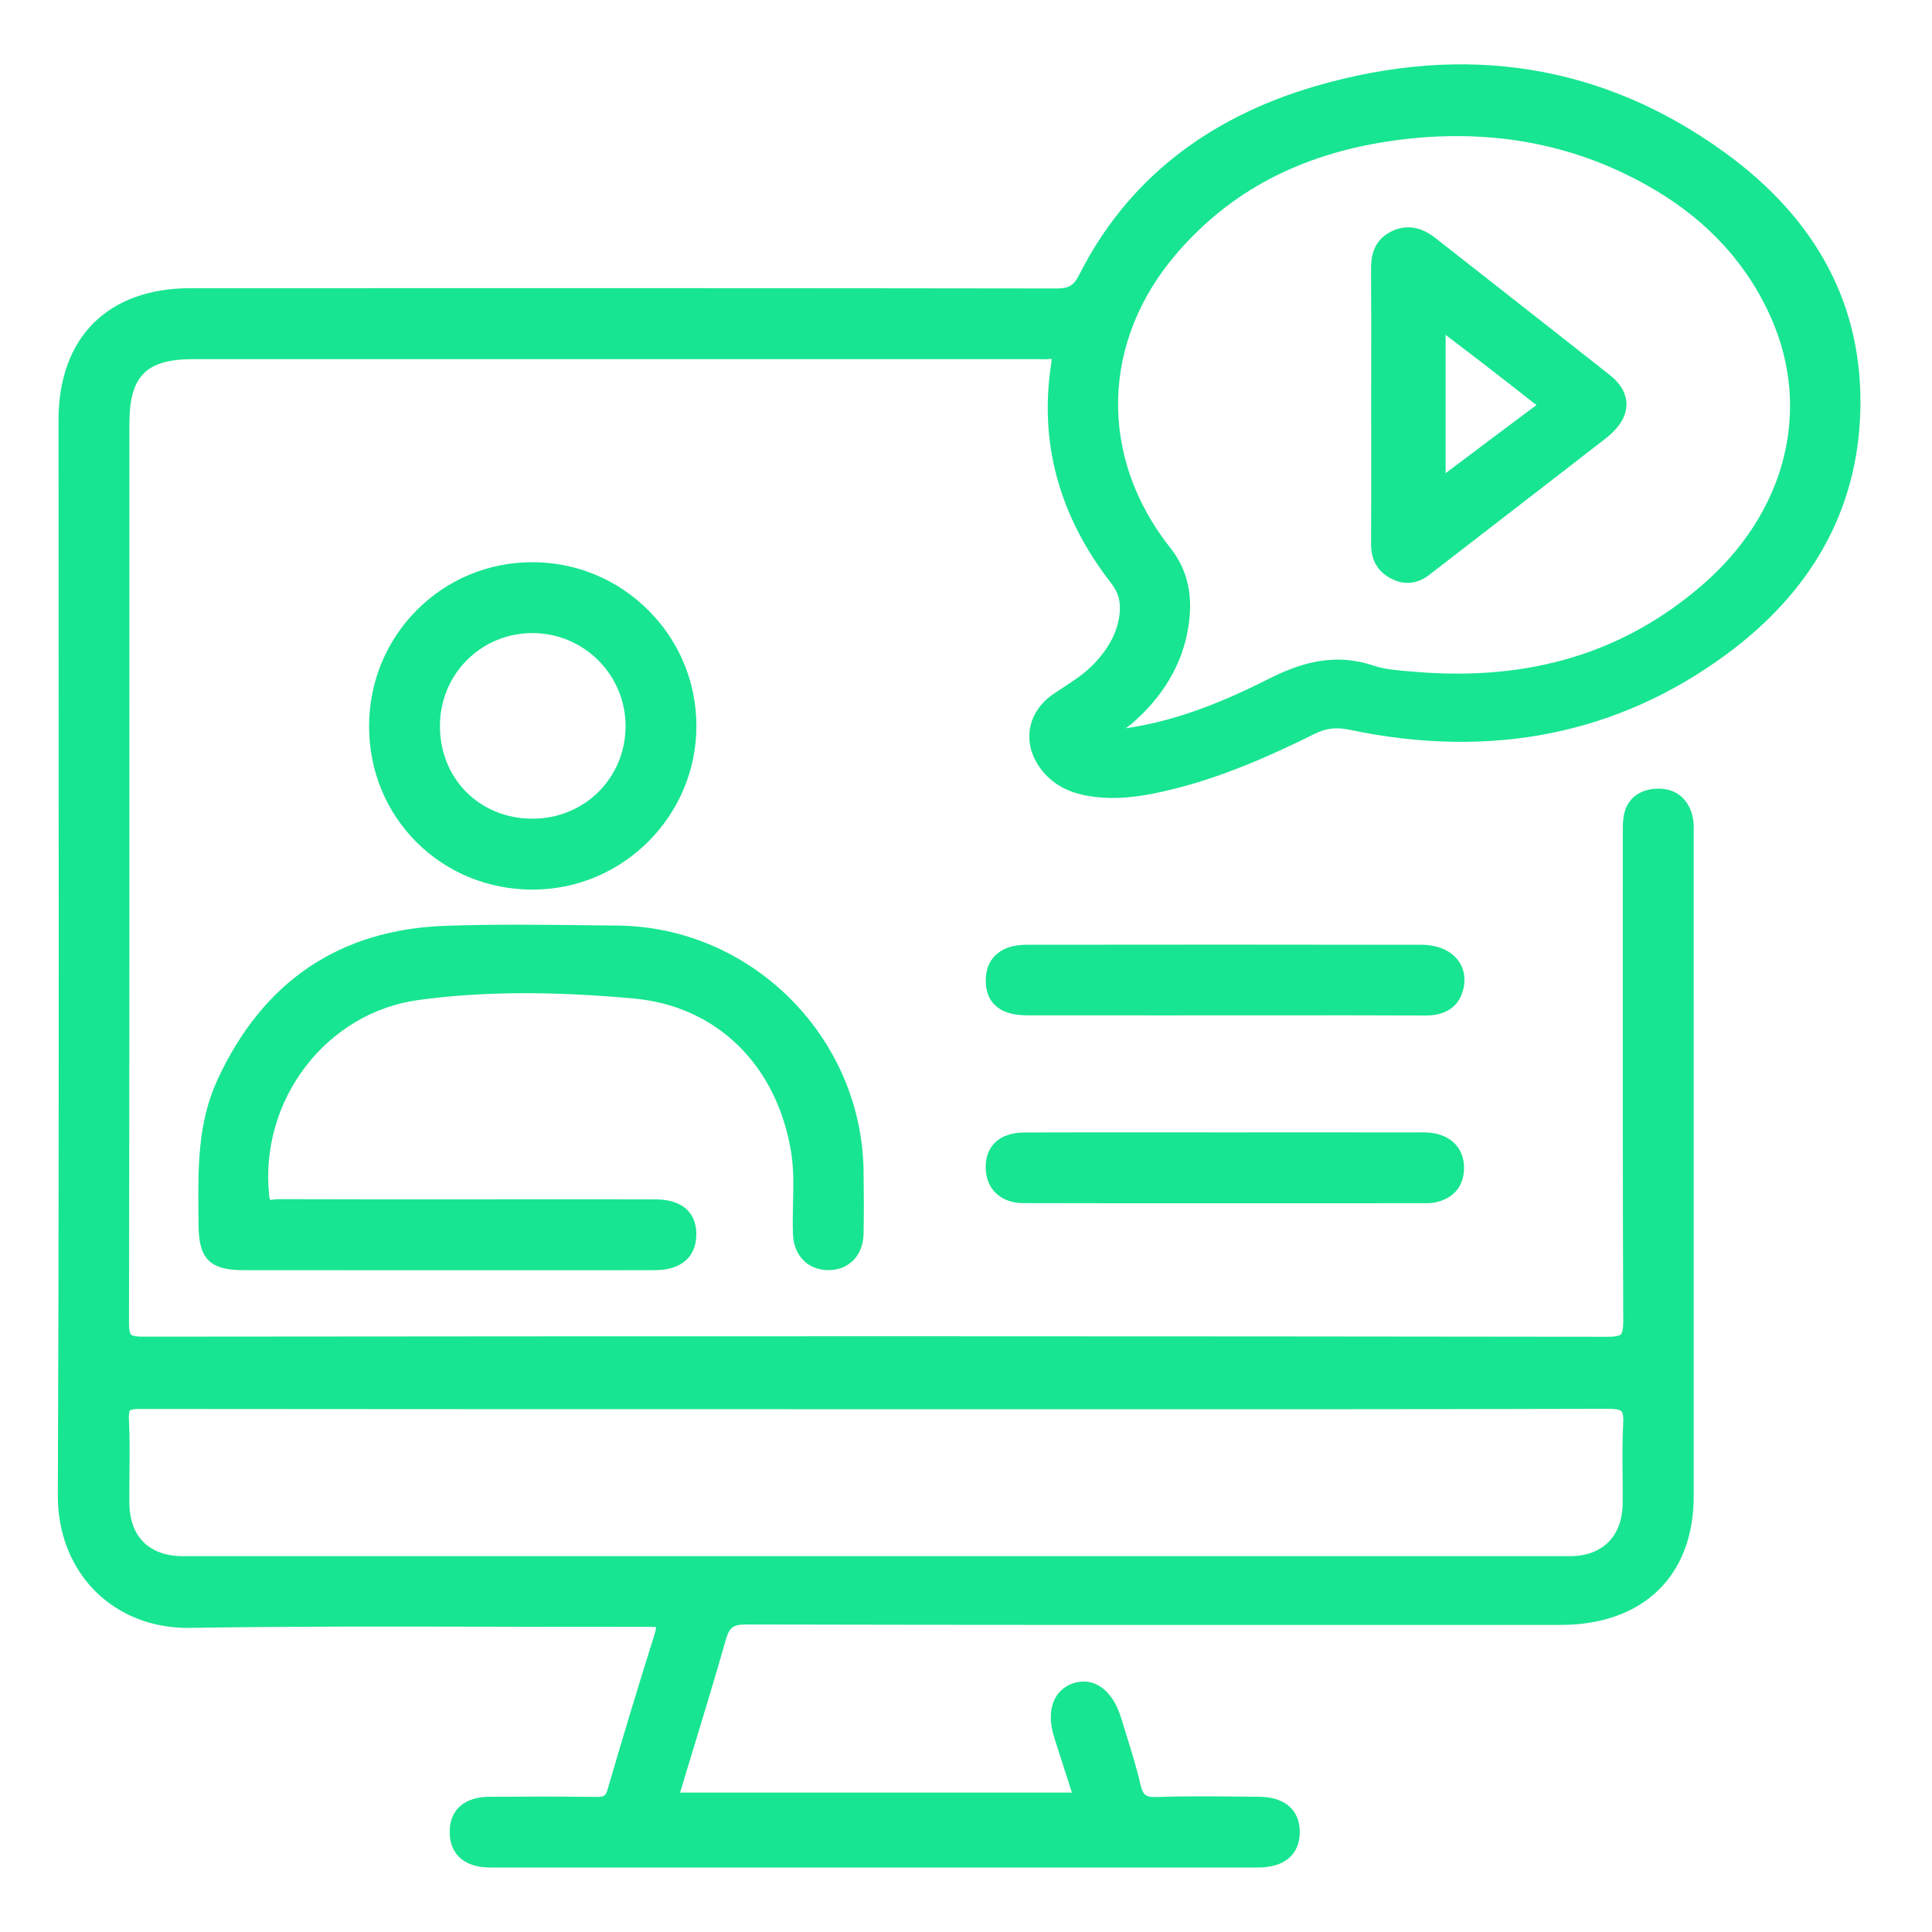 <?xml version="1.0" encoding="iso-8859-1"?>
<!-- Generator: Adobe Illustrator 26.5.0, SVG Export Plug-In . SVG Version: 6.00 Build 0)  -->
<svg version="1.1" id="Capa_1" xmlns="http://www.w3.org/2000/svg" xmlns:xlink="http://www.w3.org/1999/xlink" x="0px" y="0px"
	 viewBox="0 0 48 48" style="enable-background:new 0 0 48 48;" xml:space="preserve">
<g style="display:none;">
	<path style="display:inline;fill:#1AE491;" d="M15.203,45.409c0,0.347,0.003,0.616-0.001,0.885
		c-0.009,0.628-0.277,0.911-0.893,0.912c-1.936,0.005-3.871,0.005-5.807,0c-0.646-0.001-0.942-0.28-0.906-0.936
		c0.025-0.466-0.087-0.612-0.584-0.6c-1.522,0.039-3.046,0.016-4.569,0.013c-0.685-0.001-0.951-0.266-0.952-0.949
		c-0.002-3.427-0.002-6.854,0-10.28c0-0.69,0.262-0.955,0.944-0.956c1.586-0.003,3.173-0.009,4.759,0.006
		c0.309,0.003,0.399-0.081,0.397-0.394c-0.005-0.953,0.193-1.136,1.138-1.136c1.824,0,3.649-0.001,5.473,0.001
		c0.747,0.001,0.993,0.251,0.998,1c0.006,1.063,0.006,1.065,1.047,0.809c0.63-0.155,1.272-0.277,1.887-0.478
		c1.578-0.516,3.121-0.455,4.716,0c3.364,0.959,6.752,1.836,10.134,2.733c0.713,0.189,1.344,0.496,1.793,1.087
		c0.215,0.283,0.369,0.116,0.553,0.01c2.333-1.346,4.662-2.7,7.001-4.037c1.82-1.04,4.022-0.118,4.529,1.881
		c0.342,1.348-0.265,2.688-1.583,3.453c-2.522,1.464-5.048,2.92-7.573,4.378c-1.619,0.935-3.245,1.858-4.858,2.804
		c-0.969,0.568-1.998,0.843-3.123,0.838c-3.522-0.015-7.044-0.025-10.566,0.005c-1.237,0.011-2.391-0.21-3.469-0.818
		C15.556,45.563,15.41,45.506,15.203,45.409z M24.26,44.923c1.841,0,3.681-0.008,5.522,0.004c0.782,0.005,1.503-0.173,2.179-0.563
		c4.199-2.426,8.402-4.847,12.6-7.275c0.836-0.484,1.1-1.397,0.648-2.153c-0.435-0.729-1.362-0.944-2.163-0.484
		c-2.418,1.39-4.831,2.789-7.251,4.177c-0.214,0.123-0.311,0.251-0.318,0.514c-0.059,1.983-1.856,3.348-3.791,2.847
		c-3.004-0.777-5.999-1.592-8.996-2.397c-0.533-0.143-0.772-0.528-0.637-0.984c0.125-0.425,0.525-0.618,1.032-0.487
		c0.72,0.187,1.438,0.382,2.157,0.575c2.233,0.599,4.465,1.203,6.699,1.795c1.14,0.302,2.105-0.456,2.025-1.574
		c-0.047-0.658-0.471-1.146-1.215-1.347c-3.409-0.921-6.821-1.829-10.229-2.752c-0.889-0.241-1.778-0.552-2.707-0.343
		c-1.452,0.327-2.89,0.714-4.336,1.067c-0.201,0.049-0.281,0.127-0.28,0.349c0.009,2.507,0.005,5.014,0.006,7.521
		c0,0.125-0.026,0.266,0.12,0.333c1.069,0.497,2.059,1.196,3.32,1.182C20.516,44.907,22.388,44.923,24.26,44.923z M13.679,39.589
		c0-1.887-0.006-3.775,0.006-5.662c0.002-0.308-0.042-0.445-0.402-0.438c-1.268,0.023-2.538,0.017-3.806,0.003
		c-0.288-0.003-0.376,0.068-0.375,0.368c0.01,3.822,0.011,7.645,0,11.468c-0.001,0.305,0.096,0.367,0.378,0.364
		c1.253-0.014,2.506-0.019,3.759,0.003c0.351,0.006,0.453-0.079,0.449-0.441C13.669,43.364,13.679,41.477,13.679,39.589z
		 M3.016,39.566c0,1.396,0.012,2.791-0.008,4.187c-0.005,0.341,0.097,0.421,0.425,0.416c1.253-0.019,2.506-0.017,3.758-0.001
		c0.301,0.004,0.404-0.067,0.402-0.388c-0.013-2.791-0.013-5.582,0-8.374c0.001-0.318-0.095-0.395-0.4-0.391
		c-1.253,0.016-2.506,0.018-3.758-0.001c-0.325-0.005-0.432,0.07-0.427,0.413C3.028,36.806,3.016,38.186,3.016,39.566z"/>
	<path style="display:inline;fill:#1AE491;" d="M35.491,31.213c-0.857,0-1.714,0.008-2.57-0.005
		c-0.236-0.004-0.358,0.067-0.472,0.283c-0.441,0.829-1.153,1.235-2.089,1.245c-0.476,0.005-0.952,0.007-1.428,0
		c-1.299-0.019-2.305-1.024-2.302-2.293c0.003-1.264,1.015-2.26,2.319-2.275c0.492-0.006,0.984-0.01,1.475,0.002
		c0.898,0.022,1.59,0.423,2.008,1.216c0.139,0.264,0.296,0.309,0.553,0.308c1.618-0.008,3.237-0.002,4.855-0.005
		c0.71-0.001,0.972-0.266,0.976-0.978c0.003-0.555-0.022-1.112,0.009-1.665c0.019-0.35-0.111-0.452-0.43-0.405
		c-0.093,0.014-0.19,0.005-0.285,0.001c-0.509-0.024-0.809-0.297-0.811-0.8c-0.009-2.507-0.009-5.014-0.001-7.52
		c0.002-0.544,0.308-0.806,0.888-0.819c0.644-0.014,0.644-0.014,0.621-0.67c-0.222-6.348-4.942-12.022-11.161-13.419
		c-7.981-1.792-15.665,3.073-17.453,11.06c-0.198,0.883-0.287,1.782-0.321,2.688c-0.01,0.273,0.07,0.379,0.342,0.344
		c0.109-0.014,0.222-0.005,0.333-0.002c0.559,0.019,0.846,0.295,0.847,0.862c0.006,2.475,0.005,4.95,0,7.425
		c-0.001,0.483-0.249,0.836-0.667,0.835c-1.568-0.003-3.147,0.162-4.703-0.076c-2.319-0.356-3.946-2.511-3.756-4.863
		c0.185-2.286,2.126-4.121,4.426-4.179c0.412-0.01,0.826-0.024,1.237,0.003c0.325,0.021,0.424-0.071,0.433-0.412
		c0.099-3.571,1.237-6.782,3.482-9.56c2.826-3.497,6.491-5.539,10.98-5.937C31.055,0.867,38.157,6.1,39.985,14.171
		c0.221,0.976,0.34,1.969,0.342,2.97c0.001,0.298,0.094,0.371,0.381,0.367c0.822-0.009,1.647-0.059,2.456,0.181
		c2.104,0.624,3.535,2.773,3.246,4.896c-0.313,2.295-2.15,3.99-4.398,4.052c-0.46,0.013-0.92,0.015-1.38,0.001
		c-0.231-0.007-0.299,0.075-0.295,0.3c0.012,0.65,0.011,1.301,0.002,1.951c-0.016,1.327-0.997,2.307-2.324,2.321
		C37.172,31.22,36.331,31.212,35.491,31.213z M6.824,22.06c0-0.888-0.015-1.776,0.008-2.663c0.009-0.337-0.107-0.398-0.409-0.353
		c-1.534,0.229-2.659,1.524-2.645,3.063c0.014,1.507,1.166,2.794,2.669,2.996c0.282,0.038,0.392-0.016,0.384-0.333
		C6.81,23.867,6.824,22.963,6.824,22.06z M41.862,22.071c0,0.888,0.012,1.775-0.007,2.663c-0.007,0.31,0.07,0.416,0.395,0.369
		c1.51-0.218,2.648-1.496,2.658-3.007c0.01-1.535-1.128-2.835-2.656-3.055c-0.322-0.046-0.403,0.053-0.397,0.367
		C41.875,20.296,41.862,21.183,41.862,22.071z M8.348,22.049c0,0.65,0,1.3,0,1.95c0,1.138,0,1.127,1.131,1.127
		c0.305,0,0.403-0.075,0.399-0.392c-0.016-1.522-0.007-3.043-0.007-4.565c0-1.169,0-1.159-1.155-1.15
		c-0.286,0.002-0.382,0.068-0.375,0.368C8.361,20.274,8.348,21.162,8.348,22.049z M40.339,22.096c0-0.65,0-1.3,0-1.95
		c0-1.139,0-1.122-1.13-1.13c-0.361-0.003-0.402,0.136-0.399,0.441c0.014,1.506,0.006,3.012,0.006,4.518c0,1.17,0,1.16,1.154,1.151
		c0.284-0.002,0.383-0.065,0.376-0.367C40.325,23.871,40.339,22.983,40.339,22.096z M29.685,31.208c0.268,0,0.538,0.018,0.804-0.004
		c0.415-0.035,0.705-0.358,0.705-0.752c0.001-0.395-0.287-0.732-0.702-0.752c-0.535-0.026-1.073-0.024-1.609-0.002
		c-0.44,0.018-0.74,0.362-0.728,0.775c0.012,0.394,0.304,0.702,0.725,0.733C29.148,31.225,29.417,31.209,29.685,31.208z"/>
	<path style="display:inline;fill:#1AE491;" d="M35.769,15.977c0,0.714,0.005,1.428-0.001,2.142c-0.005,0.623-0.28,0.9-0.901,0.904
		c-0.809,0.006-1.618,0.002-2.428,0.001c-0.143,0-0.285-0.015-0.359,0.156c-0.075,0.175,0.04,0.264,0.141,0.364
		c0.562,0.56,1.128,1.116,1.685,1.681c0.483,0.49,0.483,0.861-0.004,1.351c-0.983,0.991-1.97,1.979-2.962,2.962
		c-0.482,0.478-0.87,0.474-1.354-0.005c-0.541-0.536-1.074-1.08-1.615-1.616c-0.116-0.114-0.206-0.301-0.432-0.197
		c-0.218,0.101-0.146,0.294-0.148,0.457c-0.006,0.762,0.001,1.523-0.004,2.285c-0.004,0.659-0.271,0.937-0.914,0.939
		c-1.428,0.005-2.856,0.005-4.284,0c-0.618-0.003-0.889-0.283-0.894-0.911c-0.006-0.777,0.001-1.555-0.004-2.332
		c-0.001-0.163,0.067-0.36-0.162-0.446c-0.226-0.085-0.312,0.106-0.428,0.22c-0.531,0.523-1.052,1.057-1.582,1.582
		c-0.517,0.514-0.878,0.52-1.384,0.017c-0.991-0.984-1.979-1.97-2.962-2.962c-0.48-0.484-0.473-0.858,0.013-1.349
		c0.502-0.508,1.018-1.002,1.512-1.517c0.139-0.144,0.423-0.242,0.296-0.529c-0.114-0.256-0.362-0.14-0.55-0.144
		c-0.73-0.012-1.46-0.002-2.19-0.006c-0.66-0.004-0.936-0.269-0.938-0.915c-0.005-1.428-0.005-2.856,0-4.284
		c0.003-0.619,0.281-0.888,0.911-0.893c0.777-0.005,1.555,0.001,2.332-0.003c0.164-0.001,0.359,0.063,0.446-0.165
		c0.087-0.226-0.106-0.312-0.219-0.427c-0.523-0.532-1.056-1.053-1.582-1.582c-0.517-0.52-0.525-0.873-0.02-1.38
		c0.984-0.99,1.972-1.978,2.962-2.962c0.489-0.486,0.853-0.484,1.348,0.004c0.553,0.546,1.097,1.102,1.648,1.651
		c0.108,0.108,0.199,0.26,0.398,0.172c0.196-0.086,0.151-0.257,0.151-0.409c0.002-0.793-0.004-1.587,0.003-2.38
		c0.005-0.621,0.28-0.895,0.906-0.898c1.428-0.005,2.856-0.005,4.284,0c0.622,0.002,0.896,0.28,0.901,0.904
		c0.006,0.793,0.001,1.587,0.002,2.38c0,0.153-0.039,0.319,0.16,0.402c0.204,0.085,0.29-0.072,0.396-0.177
		c0.552-0.548,1.096-1.103,1.648-1.65c0.49-0.484,0.854-0.485,1.347,0.005c0.991,0.984,1.978,1.972,2.961,2.962
		c0.487,0.491,0.488,0.858,0.003,1.348c-0.557,0.565-1.123,1.121-1.685,1.681c-0.101,0.1-0.218,0.189-0.143,0.364
		c0.073,0.171,0.214,0.159,0.358,0.158c0.809-0.001,1.618-0.005,2.428,0.001c0.623,0.005,0.897,0.279,0.902,0.902
		C35.774,14.549,35.769,15.263,35.769,15.977z M24.327,25.88c0.365,0,0.731-0.022,1.094,0.006c0.341,0.027,0.474-0.058,0.456-0.433
		c-0.034-0.696-0.004-1.395-0.012-2.093c-0.005-0.438,0.192-0.715,0.599-0.866c0.311-0.116,0.624-0.234,0.918-0.386
		c0.447-0.231,0.811-0.154,1.154,0.204c0.494,0.515,1.011,1.008,1.506,1.522c0.168,0.174,0.281,0.192,0.458,0.007
		c0.55-0.571,1.107-1.137,1.684-1.681c0.233-0.22,0.167-0.342-0.027-0.527c-0.516-0.493-1.01-1.009-1.52-1.508
		c-0.328-0.321-0.379-0.668-0.178-1.077c0.146-0.297,0.272-0.606,0.386-0.918c0.154-0.424,0.432-0.639,0.893-0.632
		c0.729,0.011,1.459-0.007,2.189,0.008c0.248,0.005,0.328-0.069,0.324-0.321c-0.015-0.793-0.021-1.587,0.003-2.379
		c0.009-0.316-0.114-0.363-0.386-0.357c-0.713,0.016-1.428,0-2.141,0.007c-0.437,0.005-0.715-0.191-0.867-0.599
		c-0.122-0.326-0.253-0.649-0.405-0.961c-0.201-0.413-0.136-0.757,0.191-1.075c0.523-0.509,1.029-1.034,1.554-1.541
		c0.174-0.168,0.192-0.28,0.008-0.458c-0.571-0.55-1.136-1.107-1.68-1.684C30.308,7.906,30.185,7.971,30,8.165
		c-0.493,0.516-1.008,1.01-1.508,1.52c-0.32,0.327-0.668,0.38-1.078,0.178c-0.297-0.146-0.606-0.272-0.918-0.386
		c-0.423-0.155-0.639-0.431-0.632-0.893c0.011-0.729-0.007-1.459,0.008-2.189c0.005-0.249-0.07-0.328-0.321-0.323
		c-0.793,0.015-1.587,0.021-2.379-0.003c-0.316-0.01-0.363,0.114-0.357,0.386c0.016,0.713-0.001,1.428,0.007,2.141
		c0.005,0.438-0.194,0.715-0.6,0.867c-0.311,0.116-0.624,0.234-0.918,0.385c-0.447,0.231-0.811,0.154-1.154-0.204
		c-0.494-0.515-1.011-1.008-1.505-1.523c-0.169-0.176-0.281-0.187-0.457-0.005c-0.551,0.571-1.108,1.136-1.685,1.679
		c-0.233,0.22-0.167,0.342,0.027,0.527c0.516,0.493,1.011,1.008,1.521,1.507c0.327,0.32,0.378,0.669,0.176,1.078
		c-0.146,0.297-0.272,0.606-0.386,0.918c-0.155,0.423-0.433,0.638-0.894,0.632c-0.73-0.011-1.459,0.007-2.189-0.008
		c-0.251-0.005-0.326,0.073-0.322,0.323c0.014,0.793,0.021,1.587-0.003,2.379c-0.01,0.318,0.118,0.361,0.387,0.355
		c0.713-0.015,1.428,0.001,2.141-0.007c0.439-0.005,0.714,0.195,0.866,0.601c0.116,0.311,0.234,0.624,0.385,0.918
		c0.231,0.448,0.152,0.812-0.205,1.154c-0.515,0.494-1.008,1.011-1.523,1.505c-0.176,0.169-0.188,0.282-0.005,0.458
		c0.571,0.55,1.138,1.106,1.681,1.683c0.22,0.234,0.341,0.167,0.526-0.027c0.493-0.516,1.008-1.011,1.507-1.521
		c0.321-0.328,0.669-0.378,1.078-0.176c0.283,0.14,0.575,0.268,0.873,0.369c0.468,0.158,0.69,0.456,0.678,0.959
		c-0.018,0.713,0.005,1.428-0.01,2.141c-0.005,0.25,0.071,0.334,0.322,0.322C23.533,25.867,23.93,25.88,24.327,25.88z"/>
	<path style="display:inline;fill:#1AE491;" d="M10.632,43.77c0-0.772,0.24-1.128,0.76-1.129c0.518-0.001,0.764,0.361,0.764,1.126
		c0,0.794-0.255,1.169-0.785,1.153C10.859,44.904,10.632,44.552,10.632,43.77z"/>
	<path style="display:inline;fill:#1AE491;" d="M24.353,11.409c2.513,0.005,4.565,2.065,4.559,4.579
		c-0.005,2.512-2.067,4.565-4.58,4.561c-2.51-0.004-4.563-2.067-4.559-4.58C19.778,13.456,21.84,11.404,24.353,11.409z
		 M27.389,15.993c0.007-1.682-1.363-3.059-3.043-3.061c-1.66-0.001-3.032,1.351-3.049,3.006c-0.017,1.683,1.343,3.074,3.018,3.086
		C25.996,19.037,27.383,17.67,27.389,15.993z"/>
</g>
<g style="display:none;">
	<path style="display:inline;fill:#18E591;" d="M44.016,27.934c-1.424-1.247-3.482-1.427-5.133-0.446
		c-1.073,0.639-1.597,1.654-2.003,2.555c-0.773,1.714-1.89,3.232-3.317,4.513c-4.58,4.115-10.799,4.884-16.231,2.013
		c-0.098-0.052-0.195-0.106-0.291-0.161c1.082-0.259,1.77-0.982,1.896-2c0.135-1.104-0.409-2.018-1.495-2.509
		c-3.548-1.603-7.098-3.203-10.658-4.784c-0.449-0.198-0.98-0.272-1.443-0.209c-1.195,0.17-1.973,1.128-1.98,2.438
		c-0.022,3.885-0.038,7.77-0.052,11.648c-0.002,0.136,0.013,0.273,0.038,0.485c0.107,0.968,0.699,1.686,1.625,1.969
		c0.948,0.292,1.846,0.027,2.462-0.726c0.233-0.285,0.439-0.591,0.646-0.899l0.518-0.77c3.312,2.976,7.174,4.859,11.485,5.6
		c0.572,0.098,1.148,0.171,1.725,0.243l0.786,0.101l0.107,0.007l2.57-0.013l0.241-0.049c1.89-0.113,3.673-0.441,5.297-0.976
		c6.648-2.184,11.469-6.543,14.329-12.953C45.925,31.25,45.473,29.211,44.016,27.934z M43.665,32.353
		c-2.668,5.978-7.163,10.042-13.36,12.078c-1.493,0.491-3.137,0.794-4.892,0.899c-0.118,0.007-0.235,0.03-0.287,0.059h-2.373
		l-0.745-0.095c-0.553-0.069-1.104-0.138-1.652-0.232c-4.114-0.706-7.791-2.536-10.929-5.439l-1.121-1.032l-1.565,2.333
		c-0.176,0.265-0.353,0.53-0.553,0.774c-0.2,0.243-0.422,0.304-0.742,0.206c-0.315-0.097-0.458-0.272-0.506-0.697
		c-0.008-0.065-0.019-0.131-0.017-0.203c0.014-3.884,0.03-7.767,0.052-11.651c0.003-0.508,0.203-0.794,0.594-0.85
		c0.164-0.022,0.392,0.01,0.561,0.086c3.556,1.579,7.103,3.177,10.648,4.779c0.556,0.251,0.591,0.583,0.559,0.843
		c-0.019,0.152-0.063,0.509-0.743,0.644c-0.206,0.041-0.414,0.072-0.622,0.105l-1.084,0.171l-0.517,0.194l-0.383,1.061l1.162,0.739
		c0.468,0.306,0.936,0.611,1.428,0.871c5.953,3.153,13.045,2.271,18.061-2.238c1.595-1.432,2.843-3.13,3.711-5.049
		c0.4-0.887,0.75-1.471,1.358-1.832c1.058-0.632,2.334-0.525,3.244,0.272C43.889,29.967,44.169,31.226,43.665,32.353z"/>
	<path style="display:inline;fill:#18E591;" d="M6.832,21.185c0.586,0,1.181-0.12,1.756-0.367c1.353-0.58,2.016-1.706,2.487-2.732
		c1.665-3.624,4.64-6.313,8.38-7.572c3.737-1.259,7.725-0.915,11.233,0.96c0.091,0.05,0.183,0.101,0.274,0.153
		c-1.068,0.253-1.756,0.963-1.895,1.969c-0.153,1.102,0.413,2.056,1.512,2.551c3.536,1.595,7.073,3.189,10.618,4.764
		c0.452,0.2,0.975,0.282,1.432,0.223c1.194-0.154,2.002-1.128,2.008-2.425c0.02-3.341,0.033-6.683,0.047-10.025l0.006-1.674
		c0-0.181-0.024-0.364-0.049-0.544c-0.153-1.073-1.017-1.884-2.101-1.973c-0.632-0.051-1.547,0.106-2.255,1.165l-0.882,1.321
		c-0.178-0.159-0.354-0.313-0.535-0.461C32.13,1.047,24.621-0.364,16.551,2.318C10.303,4.397,5.7,8.668,2.866,15.012
		c-0.743,1.666-0.398,3.574,0.88,4.861C4.602,20.733,5.7,21.185,6.832,21.185z M4.34,15.669c2.64-5.914,6.92-9.891,12.721-11.821
		c2.462-0.819,4.868-1.228,7.212-1.228c4.808,0,9.355,1.721,13.578,5.15c0.255,0.206,0.498,0.428,0.748,0.657l1.113,0.992
		l1.914-2.864c0.272-0.408,0.517-0.476,0.783-0.454c0.339,0.028,0.589,0.261,0.636,0.594c0.016,0.104,0.033,0.209,0.033,0.312
		l-0.006,1.67c-0.014,3.34-0.027,6.682-0.047,10.023c-0.002,0.345-0.107,0.77-0.6,0.833c-0.167,0.024-0.394-0.019-0.573-0.097
		c-3.54-1.573-7.075-3.166-10.609-4.759c-0.581-0.263-0.614-0.598-0.578-0.861c0.024-0.166,0.071-0.511,0.751-0.639
		c0.386-0.072,0.772-0.132,1.156-0.192l0.553-0.087l0.542-0.198l0.307-1.074l-1.115-0.711c-0.463-0.302-0.926-0.604-1.411-0.863
		c-3.901-2.088-8.344-2.465-12.507-1.066c-4.166,1.402-7.479,4.396-9.33,8.428c-0.416,0.906-0.858,1.58-1.658,1.923
		c-1.066,0.457-2.241,0.227-3.062-0.6C4.085,17.926,3.87,16.722,4.34,15.669z"/>
</g>
<g>
	<path style="fill:#18E591;" d="M42.835,3.777C39.83,1.605,36.42,1.054,32.691,2.138c-2.733,0.796-4.711,2.375-5.881,4.693
		c-0.133,0.264-0.255,0.336-0.562,0.336c-6.795-0.01-13.591-0.009-20.383-0.007H4.732c-2.053,0-3.278,1.224-3.278,3.276
		c0,2.5,0.001,5,0.003,7.501c0.003,6.3,0.007,12.813-0.02,19.22c-0.004,0.936,0.332,1.786,0.947,2.393
		c0.587,0.579,1.394,0.895,2.281,0.895c0.022,0,0.042-0.001,0.063-0.001c2.446-0.04,4.936-0.034,7.338-0.029
		c1.349,0.003,2.695,0.007,4.039,0.002c0.001,0,0.004,0,0.007,0c0.133,0,0.186,0.013,0.186,0.007
		c0.001,0.015,0.001,0.064-0.038,0.188c-0.415,1.322-0.806,2.611-1.16,3.832c-0.051,0.173-0.078,0.202-0.306,0.2
		c-0.876-0.013-1.754-0.009-2.63-0.004c-0.623,0.004-0.985,0.317-0.992,0.859c-0.003,0.263,0.075,0.476,0.228,0.632
		c0.176,0.176,0.439,0.266,0.783,0.267c2.87,0.001,5.739,0.001,8.61,0.001c3.486,0,6.975-0.001,10.463-0.001
		c0.654,0,1.031-0.318,1.037-0.874c0.001-0.252-0.075-0.458-0.225-0.611c-0.177-0.18-0.446-0.271-0.797-0.274l-0.546-0.004
		c-0.651-0.007-1.328-0.012-1.995,0.011c-0.253,0.008-0.335-0.045-0.395-0.309c-0.095-0.416-0.224-0.828-0.348-1.226l-0.129-0.418
		c-0.206-0.684-0.647-1.02-1.144-0.888c-0.222,0.061-0.394,0.194-0.497,0.384c-0.139,0.258-0.146,0.603-0.019,0.998l0.433,1.349
		h-9.735l0.26-0.857c0.307-1.007,0.598-1.957,0.875-2.936c0.089-0.311,0.183-0.383,0.505-0.383c0.001,0,0.003,0,0.004,0
		c5.621,0.013,11.246,0.011,16.869,0.011l3.213-0.001c0.167,0,0.319,0,0.478-0.01c1.864-0.128,2.979-1.32,2.98-3.189V20.691
		c0.003-0.162,0.004-0.346-0.064-0.53c-0.149-0.404-0.473-0.599-0.916-0.563c-0.446,0.042-0.727,0.317-0.77,0.753
		c-0.013,0.13-0.013,0.262-0.012,0.393l-0.001,2.808c0,3.085-0.001,6.171,0.012,9.257c0,0.121-0.006,0.288-0.059,0.342
		c-0.041,0.041-0.149,0.061-0.323,0.061c0,0-0.001,0-0.003,0c-11.11-0.015-23.015-0.017-36.396-0.003c-0.001,0-0.003,0-0.004,0
		c-0.157,0-0.253-0.017-0.288-0.051c-0.034-0.034-0.051-0.132-0.051-0.289c0.012-6.302,0.01-12.605,0.01-18.907v-3.437
		c0-1.183,0.415-1.602,1.587-1.602h20.963l0.082,0.001c0.072,0.002,0.142,0.004,0.215-0.004c0.032-0.004,0.054-0.004,0.064-0.006
		c0.001,0.02,0,0.056-0.009,0.12c-0.304,1.957,0.195,3.788,1.481,5.444c0.193,0.249,0.255,0.479,0.215,0.796
		c-0.056,0.435-0.257,0.822-0.635,1.219c-0.221,0.233-0.487,0.407-0.77,0.592l-0.23,0.152c-0.335,0.227-0.547,0.549-0.594,0.904
		c-0.05,0.36,0.072,0.731,0.341,1.046c0.269,0.314,0.632,0.505,1.107,0.587c0.489,0.085,1.004,0.064,1.622-0.058
		c1.486-0.295,2.857-0.914,4.003-1.481c0.288-0.144,0.547-0.174,0.879-0.103c3.518,0.74,6.674,0.107,9.369-1.884
		c2.127-1.571,3.242-3.597,3.314-6.021C46.296,7.624,45.158,5.454,42.835,3.777z M27.987,18.08c0.042-0.031,0.085-0.06,0.124-0.094
		c0.777-0.669,1.249-1.461,1.404-2.352c0.142-0.808,0-1.469-0.436-2.018c-1.798-2.271-1.728-5.155,0.18-7.348
		c1.32-1.519,3.028-2.419,5.22-2.754c0.584-0.089,1.156-0.133,1.716-0.133c1.782,0,3.438,0.451,4.94,1.348
		c1.327,0.792,2.292,1.86,2.87,3.173c1.012,2.301,0.357,4.84-1.709,6.629c-1.95,1.689-4.289,2.398-7.139,2.16l-0.108-0.009
		c-0.319-0.026-0.648-0.051-0.935-0.148c-1.023-0.343-1.892-0.021-2.607,0.339c-1.29,0.651-2.325,1.018-3.355,1.192
		c-0.066,0.011-0.127,0.021-0.187,0.028C27.972,18.09,27.98,18.084,27.987,18.08z M40.315,37.356
		c-0.012,0.819-0.505,1.307-1.318,1.307c-11.484,0.001-22.964,0.001-34.448,0c-0.843,0-1.33-0.485-1.336-1.33
		c-0.001-0.236,0.001-0.472,0.003-0.708c0.006-0.449,0.01-0.914-0.013-1.372c-0.009-0.159,0.019-0.201,0.028-0.21
		c0.023-0.026,0.108-0.038,0.252-0.038c0.001,0,0.004,0,0.006,0c5.019,0.007,10.036,0.004,15.057,0.006l6.864,0.001
		c4.853,0.002,9.704,0.002,14.554-0.011c0.001,0,0.003,0,0.004,0c0.171,0,0.278,0.021,0.316,0.062
		c0.038,0.04,0.053,0.143,0.044,0.304c-0.023,0.418-0.019,0.841-0.015,1.25C40.315,36.864,40.318,37.11,40.315,37.356z"/>
	<path style="fill:#18E591;" d="M19.702,30.677c0.025,0.527,0.377,0.879,0.878,0.879c0.001,0,0.004,0,0.007,0
		c0.506-0.004,0.854-0.362,0.868-0.892c0.012-0.524,0.007-1.049,0-1.573c-0.045-3.325-2.781-6.059-6.101-6.095l-0.616-0.007
		c-1.203-0.014-2.449-0.031-3.673,0.013c-2.63,0.092-4.537,1.381-5.665,3.831c-0.49,1.064-0.48,2.192-0.47,3.281l0.003,0.327
		c0.004,0.834,0.285,1.116,1.112,1.116c1.204,0.001,2.411,0.001,3.619,0.001l2.922,0.001c0.492,0,0.985,0,1.476,0
		c0.736,0,1.472,0,2.208-0.002c0.65-0.001,1.024-0.323,1.03-0.879c0.003-0.254-0.07-0.459-0.219-0.611
		c-0.174-0.177-0.443-0.268-0.8-0.269c-0.9-0.004-1.798-0.001-2.698-0.002l-2.273,0.001c-1.461,0-2.919,0.001-4.379-0.004
		c-0.037,0-0.076,0.004-0.114,0.007c-0.034,0.004-0.082,0.017-0.105,0.007c0,0-0.015-0.02-0.023-0.091
		c-0.256-2.376,1.41-4.561,3.714-4.872c1.565-0.211,3.259-0.224,5.335-0.037c2.064,0.185,3.565,1.649,3.918,3.822
		c0.066,0.41,0.057,0.819,0.047,1.254C19.697,30.147,19.691,30.412,19.702,30.677z"/>
	<path style="fill:#18E591;" d="M13.261,22.102c2.23-0.015,4.042-1.84,4.041-4.068c-0.001-1.086-0.426-2.107-1.197-2.875
		c-0.771-0.768-1.792-1.191-2.879-1.191c-0.004,0-0.007,0-0.01,0c-1.086,0.003-2.102,0.426-2.864,1.193
		c-0.767,0.772-1.186,1.803-1.182,2.903c0.004,1.096,0.427,2.117,1.192,2.873c0.761,0.752,1.779,1.165,2.87,1.165
		C13.242,22.102,13.251,22.102,13.261,22.102z M10.93,18.046c0-0.633,0.241-1.221,0.682-1.657c0.432-0.426,1.004-0.66,1.617-0.66
		c0.01,0,0.019,0,0.028,0c1.273,0.015,2.297,1.06,2.285,2.33c-0.012,1.28-1.027,2.281-2.311,2.281c-0.003,0-0.006,0-0.009,0
		C11.918,20.337,10.933,19.35,10.93,18.046z"/>
	<path style="fill:#18E591;" d="M28.937,25.227l2.821-0.001c1.207-0.001,2.412-0.002,3.615,0.004c0.01,0,0.019,0,0.031,0
		c0.228,0,0.803-0.026,0.955-0.667c0.063-0.266,0.012-0.521-0.145-0.718c-0.189-0.239-0.509-0.372-0.9-0.372
		c-3.268-0.006-6.538-0.005-9.806-0.001c-0.344,0-0.607,0.091-0.784,0.268c-0.155,0.155-0.234,0.365-0.233,0.623
		c0.001,0.393,0.181,0.861,1.031,0.863C26.659,25.228,27.798,25.227,28.937,25.227z"/>
	<path style="fill:#18E591;" d="M25.427,29.891c1.54,0.004,3.082,0.004,4.624,0.004c1.246,0,2.493-0.001,3.739-0.001l1.672-0.001
		c0.075,0,0.152-0.009,0.225-0.026c0.454-0.109,0.696-0.422,0.686-0.881c-0.012-0.424-0.266-0.723-0.698-0.821
		c-0.154-0.034-0.303-0.034-0.452-0.031l-0.092,0.001c-1.565-0.003-3.131-0.002-4.696-0.001l-1.381-0.001
		c-1.2,0-2.395-0.002-3.592,0.003c-0.329,0.001-0.581,0.089-0.75,0.26c-0.151,0.153-0.225,0.36-0.222,0.617
		C24.496,29.545,24.864,29.89,25.427,29.891z"/>
	<path style="fill:#18E591;" d="M34.066,10.055l0.001,1.037c0,0.805,0.001,1.611-0.003,2.416c-0.004,0.412,0.171,0.707,0.518,0.878
		c0.13,0.064,0.26,0.095,0.388,0.095c0.202,0,0.401-0.078,0.585-0.234l1.532-1.184c0.933-0.721,1.867-1.441,2.797-2.164
		c0.348-0.269,0.524-0.556,0.525-0.852c0.001-0.183-0.07-0.458-0.413-0.729c-0.963-0.761-1.93-1.519-2.895-2.276l-1.45-1.137
		c-0.36-0.281-0.73-0.333-1.096-0.149C34.108,5.981,34.06,6.4,34.063,6.695c0.006,0.8,0.004,1.6,0.004,2.399L34.066,10.055z
		 M35.916,11.756V8.32l0.123,0.093c0.255,0.194,0.496,0.377,0.736,0.563c0.449,0.345,0.895,0.694,1.342,1.045l0.048,0.035
		c0.003,0.002,0.006,0.004,0.009,0.007c-0.584,0.434-1.166,0.872-1.772,1.328L35.916,11.756z"/>
</g>
<g style="display:none;">
	<path style="display:inline;fill:#18E591;" d="M6.377,15.345c0-0.221,0-0.412,0-0.603c0-4.209-0.001-8.418,0.001-12.627
		c0.001-1.017,0.294-1.304,1.313-1.304c8.823,0,17.645,0,26.468,0c0.935,0,1.255,0.356,1.242,1.279
		c-0.02,1.495-0.005,2.991-0.005,4.551c0.189,0,0.347,0,0.505,0c1.318-0.001,2.636-0.001,3.954-0.002
		c0.849,0,1.179,0.322,1.179,1.157c0.001,4.688,0.004,9.377-0.006,14.065c-0.001,0.337,0.089,0.589,0.314,0.84
		c1.718,1.92,3.43,3.845,5.122,5.787c0.179,0.205,0.307,0.532,0.308,0.803c0.014,5.123,0.005,10.245,0,15.368
		c-0.001,0.918-0.326,1.245-1.242,1.246c-10.261,0.001-20.521,0-30.782,0.001c-0.225,0-0.463,0.056-0.671-0.003
		c-0.3-0.085-0.661-0.177-0.852-0.393C9.51,41.299,5.817,37.068,2.112,32.847c-0.28-0.32-0.441-0.646-0.44-1.085
		c0.006-5.123-0.001-10.246-0.003-15.368c0-0.64,0.396-1.033,1.035-1.033c1.063,0,2.127,0.004,3.19,0.005
		C6.041,15.366,6.186,15.354,6.377,15.345z M13.8,8.532c0,0.143,0,0.245,0,0.346c0,6.112,0,12.223,0.002,18.335
		c0,0.569,0.462,1.018,1.042,1.019c3.116,0.002,6.231,0,9.347,0.003c0.839,0.001,1.21,0.431,1.179,1.266
		c-0.03,0.786-0.006,1.574-0.006,2.371c3.091,0,6.123,0,9.195,0c0-0.893-0.006-1.759,0.002-2.624
		c0.005-0.612,0.358-0.975,0.966-1.011c0.164-0.01,0.329-0.003,0.494-0.003c1.029,0,2.058,0,3.093,0c0-6.598,0-13.147,0-19.701
		C30.674,8.532,22.272,8.532,13.8,8.532z M14.973,43.987c9.999,0,19.948,0,29.879,0c0-4.642,0-9.246,0-13.844
		c-2.818,0-5.597,0-8.412,0c0,0.852,0.002,1.674-0.001,2.495c-0.003,0.803-0.346,1.144-1.153,1.145c-3.43,0.001-6.86,0.002-10.29,0
		c-1.34-0.001-1.511-0.176-1.517-1.535c-0.003-0.699,0-1.397,0-2.104c-2.877,0-5.683,0-8.507,0
		C14.973,34.771,14.973,39.365,14.973,43.987z M8.277,2.706C8.267,2.857,8.253,2.959,8.253,3.061
		C8.252,9.022,8.25,14.982,8.262,20.942c0,0.199,0.107,0.436,0.24,0.59c1.017,1.179,2.054,2.342,3.082,3.512
		c0.083,0.095,0.148,0.205,0.221,0.309c0.037-0.026,0.074-0.052,0.111-0.078c0-0.16,0-0.321,0-0.481
		c0-5.662-0.001-11.324-0.001-16.985c0-0.833,0.339-1.169,1.174-1.169c6.65,0,13.301,0.001,19.951,0.001c0.145,0,0.291,0,0.434,0
		c0-1.343,0-2.633,0-3.935C25.062,2.706,16.693,2.706,8.277,2.706z M12.976,42.37c0.028-0.142,0.044-0.186,0.044-0.229
		c0.001-4.118,0.005-8.236-0.008-12.354c-0.001-0.185-0.108-0.406-0.235-0.55c-2.957-3.362-5.923-6.715-8.889-10.069
		c-0.082-0.093-0.179-0.172-0.329-0.316c0,0.192,0,0.292,0,0.393c0,3.983,0.004,7.967-0.007,11.95
		c-0.001,0.326,0.1,0.559,0.311,0.798c2.691,3.057,5.373,6.122,8.058,9.185C12.252,41.557,12.588,41.932,12.976,42.37z
		 M43.717,28.215c-0.916-1.035-1.757-1.985-2.65-2.993c0,1.065,0,2.025,0,2.993C41.931,28.215,42.763,28.215,43.717,28.215z
		 M6.352,17.282c-0.515,0-1.024,0-1.617,0c0.544,0.614,1.045,1.18,1.617,1.826C6.352,18.446,6.352,17.902,6.352,17.282z"/>
	<path style="display:inline;fill:#18E591;" d="M26.486,22.708c2.62,0,5.24-0.002,7.86,0.001c0.737,0.001,1.191,0.537,1.018,1.184
		c-0.121,0.452-0.506,0.692-1.125,0.692c-2.321,0.002-4.641,0.001-6.962,0.001c-2.86,0-5.719,0-8.579-0.003
		c-0.651-0.001-1.054-0.291-1.127-0.796c-0.087-0.6,0.321-1.072,0.965-1.078c1.183-0.011,2.366-0.004,3.548-0.004
		c1.467,0,2.934,0,4.402,0C26.486,22.706,26.486,22.707,26.486,22.708z"/>
	<path style="display:inline;fill:#18E591;" d="M26.47,12.188c2.605,0,5.21-0.001,7.815,0.001c0.743,0.001,1.161,0.399,1.1,1.036
		c-0.05,0.521-0.443,0.835-1.084,0.839c-1.138,0.007-2.276,0.001-3.413,0.001c-4.042,0-8.084-0.001-12.126-0.002
		c-0.12,0-0.24,0-0.358-0.015c-0.528-0.071-0.861-0.467-0.836-0.987c0.024-0.491,0.384-0.856,0.909-0.864
		c1.108-0.016,2.216-0.008,3.323-0.009C23.356,12.187,24.913,12.188,26.47,12.188z"/>
	<path style="display:inline;fill:#18E591;" d="M26.44,19.317c-2.605,0-5.211,0.002-7.816-0.001
		c-0.677-0.001-1.09-0.398-1.058-0.997c0.028-0.527,0.437-0.881,1.045-0.882c1.677-0.005,3.354-0.003,5.031-0.003
		c3.549,0,7.097,0,10.646,0.001c0.615,0,1.017,0.291,1.092,0.781c0.098,0.633-0.332,1.099-1.034,1.101
		c-1.872,0.005-3.743,0.001-5.615,0.001c-0.764,0-1.527,0-2.291,0C26.44,19.318,26.44,19.317,26.44,19.317z"/>
</g>
<g style="display:none;">
	<path style="display:inline;fill:#18E591;" d="M23.573,34.026c-0.302,0.33-0.588,0.676-0.91,0.985
		c-0.746,0.716-1.698,0.625-2.289-0.22c-0.6-0.858-1.178-1.731-1.791-2.633c-0.485,0.174-0.963,0.346-1.441,0.517
		c-0.924,0.33-1.848,0.658-2.771,0.991c-1.167,0.421-1.678,1.139-1.681,2.369c-0.004,1.52-0.001,3.04-0.002,4.559
		c0,0.149,0.004,0.299-0.016,0.446c-0.049,0.363-0.288,0.565-0.641,0.579c-0.335,0.014-0.579-0.166-0.661-0.499
		c-0.038-0.157-0.047-0.324-0.047-0.486c-0.003-1.43,0.007-2.861-0.006-4.291c-0.007-0.83,0.079-1.634,0.526-2.357
		c-0.63-0.497-0.63-0.497-1.186,0.026c-1.219,1.145-2.507,1.392-3.736,0.66c-0.408-0.243-0.735-0.617-1.122-0.9
		c-0.111-0.082-0.334-0.122-0.454-0.069c-0.646,0.29-1.274,0.619-1.911,0.929c-0.653,0.318-0.95,0.835-0.946,1.547
		c0.008,1.445,0.002,2.891,0.002,4.336c0,0.104,0.003,0.209-0.001,0.313c-0.015,0.489-0.272,0.794-0.672,0.802
		c-0.401,0.007-0.674-0.299-0.693-0.78c-0.002-0.045-0.001-0.089-0.001-0.134c0-1.52,0.003-3.04-0.001-4.559
		c-0.004-1.256,0.566-2.163,1.698-2.731c0.549-0.275,1.102-0.542,1.71-0.84c-0.97-0.452-1.788-0.975-2.398-1.769
		c-0.211-0.275-0.349-0.555-0.202-0.907c0.45-1.082,0.482-2.231,0.562-3.375c0.074-1.068,0.06-2.158,0.287-3.196
		c0.809-3.703,4.811-5.634,8.124-3.94c1.968,1.006,2.989,2.691,3.212,4.831c0.141,1.362,0.167,2.735,0.293,4.099
		c0.046,0.496,0.201,0.99,0.363,1.467c0.136,0.398,0.076,0.715-0.18,1.038c-0.612,0.77-1.404,1.301-2.327,1.726
		c0.31,0.264,0.545,0.332,0.958,0.157c1.248-0.528,2.534-0.971,3.81-1.434c0.432-0.157,0.812-0.283,1.052-0.772
		c0.214-0.435,0.69-0.741,1.02-1.128c0.123-0.145,0.16-0.36,0.233-0.545c0.01-0.026-0.002-0.059,0.002-0.089
		c0.153-1.159-0.156-2.072-1.033-2.975c-1.351-1.392-1.874-3.215-1.867-5.136c0.004-0.966-0.225-1.862-0.441-2.791
		c-0.486-2.085-0.619-4.211,0.381-6.207c1.123-2.244,3.023-3.509,5.555-3.581c3.451-0.097,6.906-0.032,10.36-0.03
		c0.528,0,0.809,0.254,0.808,0.761c-0.005,2.592-0.006,5.185-0.059,7.776c-0.012,0.584-0.146,1.196-0.369,1.737
		c-0.273,0.662-0.309,1.323-0.295,2.008c0.031,1.451-0.15,2.877-0.913,4.137c-0.49,0.809-1.16,1.51-1.734,2.271
		c-0.123,0.163-0.182,0.374-0.264,0.566c-0.016,0.038,0.003,0.089-0.003,0.133c-0.18,1.184,0.102,2.192,1.136,2.92
		c0.048,0.034,0.109,0.081,0.119,0.132c0.132,0.613,0.681,0.677,1.146,0.846c0.823,0.298,1.655,0.574,2.47,0.892
		c0.372,0.145,0.718,0.191,1.092,0.042c0.181-0.072,0.375-0.114,0.564-0.167c0.897-0.254,0.97-0.356,0.825-1.253
		c-0.019-0.114-0.113-0.238-0.208-0.316c-1.337-1.106-1.999-2.519-1.963-4.232c0.012-0.595-0.111-1.124-0.37-1.667
		c-1.179-2.478,0.678-5.621,3.464-5.759c2.311-0.115,4.632-0.065,6.948-0.073c0.473-0.002,0.772,0.24,0.771,0.652
		c-0.002,1.413-0.026,2.827-0.079,4.24c-0.012,0.315-0.127,0.654-0.286,0.931c-0.312,0.545-0.368,1.112-0.351,1.717
		c0.046,1.715-0.569,3.144-1.959,4.216c-0.412,0.318-0.195,0.746-0.184,1.118c0.003,0.12,0.31,0.278,0.504,0.338
		c0.793,0.247,1.599,0.451,2.394,0.691c1.384,0.418,2.153,1.434,2.159,2.852c0.008,1.743,0.004,3.487,0.001,5.23
		c-0.001,0.553-0.268,0.875-0.697,0.864c-0.415-0.011-0.665-0.319-0.666-0.85c-0.004-1.684-0.001-3.367-0.002-5.051
		c-0.001-1.053-0.353-1.518-1.378-1.812c-0.856-0.246-1.711-0.496-2.573-0.722c-0.128-0.034-0.29,0.052-0.435,0.089
		c-0.025,0.006-0.044,0.039-0.066,0.06c-0.478,0.478-1.132,0.881-1.383,1.454c-0.243,0.555-0.077,1.286-0.079,1.94
		c-0.005,1.311,0.001,2.622-0.004,3.934c-0.001,0.176,0.021,0.409-0.079,0.515c-0.176,0.188-0.448,0.423-0.66,0.405
		c-0.214-0.018-0.436-0.295-0.591-0.505c-0.081-0.11-0.032-0.318-0.032-0.481c-0.001-1.803-0.007-3.606,0.006-5.409
		c0.002-0.293-0.08-0.504-0.3-0.7c-0.326-0.289-0.625-0.606-0.936-0.912c-0.538-0.53-0.538-0.53-1.303-0.206
		c0.943,0.953,1.027,2.141,1.002,3.372c-0.025,1.266-0.006,2.533-0.006,3.799c0,0.104,0.004,0.209-0.002,0.313
		c-0.024,0.477-0.307,0.781-0.709,0.765c-0.387-0.015-0.651-0.308-0.653-0.768c-0.007-1.505-0.003-3.01-0.003-4.515
		c0-0.194,0.009-0.388-0.004-0.581c-0.062-0.928-0.494-1.638-1.383-1.979c-1.477-0.567-2.975-1.082-4.499-1.632
		c-0.611,0.899-1.203,1.796-1.823,2.674c-0.564,0.799-1.514,0.881-2.232,0.215c-0.253-0.235-0.493-0.484-0.741-0.725
		c-0.081-0.079-0.169-0.151-0.337-0.299c0,0.257,0,0.414,0,0.57c0,1.967,0,3.933,0,5.9c0,0.119,0.005,0.239-0.003,0.358
		c-0.031,0.488-0.3,0.787-0.696,0.781c-0.398-0.006-0.664-0.304-0.666-0.799c-0.007-2.071-0.004-4.142-0.004-6.213
		c0-0.161,0-0.323,0-0.484C23.672,34.096,23.622,34.061,23.573,34.026z M31.742,9.419c-0.093-0.028-0.121-0.044-0.149-0.044
		c-3.225,0.001-6.451-0.042-9.674,0.021c-2.073,0.04-3.909,1.413-4.533,3.361c-0.569,1.775-0.449,3.578,0.094,5.361
		c0.157,0.517,0.281,1.062,0.297,1.598c0.033,1.119,0.054,2.228,0.442,3.302c0.939,2.6,3.402,4.343,6.201,4.363
		c2.722,0.02,5.207-1.703,6.18-4.258c0.425-1.117,0.393-2.275,0.427-3.436c0.016-0.521,0.174-1.04,0.284-1.556
		c0.115-0.537,0.337-1.065,0.362-1.604c0.066-1.472,0.056-2.947,0.068-4.421C31.748,11.215,31.742,10.323,31.742,9.419z
		 M44.153,20.179c-2.214,0-4.32-0.092-6.413,0.028c-1.814,0.104-2.994,2.225-2.209,3.847c0.359,0.742,0.533,1.468,0.481,2.272
		c-0.014,0.221,0.009,0.447,0.037,0.668c0.224,1.78,1.855,3.257,3.59,3.256c1.907-0.001,3.493-1.324,3.676-3.204
		c0.114-1.18,0.274-2.309,0.639-3.461C44.287,22.532,44.107,21.322,44.153,20.179z M3.907,25.883
		c0.038-0.013,0.077-0.025,0.115-0.038c0.209,0.206,0.463,0.385,0.611,0.627c0.107,0.175,0.076,0.434,0.101,0.656
		c0.17,1.513,1.539,2.99,3.453,3.113c1.523,0.098,3.125-0.924,3.661-2.415c0.159-0.441,0.134-0.814-0.154-1.207
		c-1.073-1.461-2.599-2.02-4.343-2.149c-0.12-0.009-0.273,0.1-0.374,0.193c-0.287,0.264-0.522,0.599-0.843,0.806
		c-0.201,0.129-0.559,0.168-0.776,0.08c-0.17-0.069-0.312-0.393-0.322-0.61c-0.02-0.419,1.463-1.853,1.887-1.843
		c2.052,0.05,3.903,0.615,5.37,2.111c0.172,0.176,0.324,0.37,0.537,0.617c0.011-1.619-0.225-3.058-1.291-4.282
		c-1.606-1.845-4.736-1.841-6.345,0.001C4.085,22.812,3.885,24.308,3.907,25.883z M20.709,27.829c0,0.359-0.03,0.655,0.012,0.941
		c0.024,0.165,0.126,0.367,0.259,0.459c1.049,0.729,2.111,1.441,3.182,2.139c0.111,0.073,0.351,0.084,0.458,0.014
		c1.097-0.713,2.181-1.445,3.259-2.185c0.105-0.072,0.198-0.228,0.21-0.353c0.03-0.306,0.01-0.617,0.01-0.995
		C25.628,28.999,23.197,29.025,20.709,27.829z M27.241,34.12c0.557-0.821,1.103-1.624,1.649-2.428
		c0.484-0.713,0.485-0.714-0.139-1.316c-0.019-0.018-0.053-0.022-0.121-0.048c-1.034,0.695-2.088,1.403-3.103,2.086
		C26.109,32.994,26.659,33.541,27.241,34.12z M19.442,31.001c0.73,1.074,1.431,2.106,2.121,3.121
		c0.594-0.58,1.151-1.123,1.734-1.692c-1.048-0.704-2.103-1.413-3.174-2.132C19.886,30.543,19.679,30.756,19.442,31.001z
		 M9.8,31.431c-0.465,0.054-0.943,0.154-1.421,0.154c-0.492-0.001-0.984-0.1-1.476-0.156c-0.092,0.767-0.329,1.564,0.614,2.054
		c0.539,0.28,1.04,0.316,1.595,0.058C10.094,33.085,9.99,32.286,9.8,31.431z M38.156,31.411c0.038,0.268-0.013,0.575,0.12,0.731
		c0.425,0.497,0.917,0.937,1.426,1.441c0.413-0.419,0.767-0.827,1.174-1.177c0.332-0.286,0.411-0.591,0.277-0.98
		c-0.478,0.058-0.955,0.162-1.432,0.161C39.231,31.585,38.74,31.481,38.156,31.411z M5.544,31.497
		c-0.063-0.342-0.026-0.675-0.176-0.857c-0.543-0.657-1.15-1.262-1.693-1.845c-0.083,0.313-0.205,0.748-0.307,1.188
		c-0.019,0.083,0.01,0.212,0.068,0.272C3.994,30.835,4.672,31.222,5.544,31.497z M11.279,31.47c0.768-0.249,1.439-0.619,1.99-1.185
		c0.064-0.066,0.126-0.189,0.108-0.267c-0.103-0.444-0.231-0.881-0.334-1.26c-0.44,0.524-0.849,1.114-1.366,1.59
		C11.33,30.667,11.128,30.947,11.279,31.47z"/>
	<path style="display:inline;fill:#18E591;" d="M44.749,38.821c0,0.64,0.003,1.279-0.001,1.919c-0.003,0.56-0.25,0.881-0.673,0.89
		c-0.426,0.009-0.69-0.314-0.691-0.865c-0.003-1.309-0.003-2.618,0-3.926c0.002-0.531,0.246-0.83,0.666-0.837
		c0.436-0.007,0.694,0.303,0.698,0.857C44.753,37.512,44.749,38.166,44.749,38.821z"/>
	<path style="display:inline;fill:#18E591;" d="M5.401,39.269c0,0.536,0.008,1.072-0.003,1.608
		c-0.009,0.451-0.284,0.748-0.669,0.752c-0.383,0.005-0.683-0.292-0.689-0.737c-0.013-1.087-0.012-2.174-0.001-3.26
		c0.005-0.457,0.281-0.739,0.675-0.743c0.412-0.004,0.677,0.286,0.685,0.773C5.407,38.197,5.401,38.733,5.401,39.269z"/>
	<path style="display:inline;fill:#18E591;" d="M31.744,39.521c0-0.46-0.011-0.921,0.003-1.381c0.013-0.427,0.278-0.698,0.656-0.706
		c0.379-0.008,0.683,0.251,0.693,0.676c0.023,0.95,0.022,1.901-0.002,2.85c-0.01,0.408-0.345,0.685-0.706,0.667
		c-0.371-0.018-0.631-0.298-0.642-0.726C31.734,40.442,31.744,39.981,31.744,39.521z"/>
	<path style="display:inline;fill:#18E591;" d="M17.058,39.544c-0.001,0.445,0.01,0.891-0.003,1.336
		c-0.014,0.453-0.285,0.745-0.665,0.749c-0.376,0.003-0.679-0.287-0.689-0.736c-0.02-0.905-0.02-1.811-0.001-2.717
		c0.009-0.463,0.289-0.738,0.677-0.742c0.407-0.005,0.668,0.282,0.68,0.774C17.068,38.653,17.059,39.098,17.058,39.544z"/>
	<path style="display:inline;fill:#18E591;" d="M19.981,15.726c0,0.511,0.009,0.972-0.002,1.431c-0.013,0.517-0.245,0.788-0.659,0.8
		c-0.433,0.012-0.688-0.268-0.704-0.803c-0.013-0.446-0.017-0.894,0.002-1.339c0.035-0.835,0.53-1.337,1.367-1.452
		c2.064-0.283,4.129-0.359,6.191,0.002c1.39,0.244,2.686,0.708,3.736,1.686c0.317,0.296,0.35,0.67,0.108,0.958
		c-0.237,0.283-0.653,0.339-0.97,0.059c-1.283-1.134-2.861-1.412-4.492-1.545C23.043,15.398,21.538,15.502,19.981,15.726z"/>
	<path style="display:inline;fill:#18E591;" d="M38.259,22.396c1.239,0.072,2.47,0.187,3.638,0.645
		c0.084,0.033,0.174,0.058,0.25,0.104c0.313,0.189,0.489,0.442,0.358,0.819c-0.125,0.361-0.438,0.557-0.83,0.408
		c-1.321-0.502-2.703-0.59-4.092-0.667c-0.51-0.029-0.771-0.302-0.746-0.709c0.025-0.401,0.322-0.628,0.833-0.627
		C37.867,22.369,38.063,22.387,38.259,22.396z"/>
</g>
<g style="display:none;">
	<path style="display:inline;fill:#18E591;" d="M5.547,32.119c0.008,0,0.014,0,0.019,0c0.334,0,0.627-0.115,0.849-0.334
		c0.25-0.247,0.383-0.601,0.383-1.02l0.003-2.996l15.915-0.005l0.003,2.913c0,0.152,0.008,0.307,0.038,0.459
		c0.114,0.564,0.578,0.959,1.148,0.982c0.594-0.019,1.096-0.343,1.243-0.913c0.049-0.182,0.054-0.366,0.054-0.537
		c0.003-0.805,0.003-1.608,0.003-2.42v-0.474h15.915v0.518c0,0.857,0,1.703,0.003,2.548c0.003,0.733,0.516,1.27,1.221,1.279
		c0.003,0,0.008,0,0.014,0c0.331,0,0.638-0.122,0.863-0.345c0.236-0.232,0.366-0.555,0.369-0.912c0.008-1.465,0.008-2.931,0-4.396
		c-0.003-0.349-0.141-0.669-0.396-0.9c-0.258-0.235-0.619-0.355-0.977-0.322l-0.09,0.008c-0.1,0.009-0.201,0.019-0.301,0.019
		l-16.601,0.001l-0.019-3.412c0-0.586-0.266-1.011-0.768-1.228c-0.385-0.166-0.795-0.132-1.129,0.085
		c-0.364,0.235-0.583,0.657-0.589,1.127c-0.008,0.79-0.005,1.581-0.005,2.373l0.003,1.053L5.653,25.268H5.65
		c-0.393,0-0.727,0.125-0.966,0.362c-0.233,0.233-0.358,0.56-0.358,0.944l0.003,4.2C4.331,31.57,4.822,32.11,5.547,32.119z"/>
	<path style="display:inline;fill:#18E591;" d="M47.921,41.753c-0.152-1.319-0.857-2.343-2.098-3.049
		c0.478-1.776,0.03-3.218-1.305-4.184c-1.297-0.938-2.914-0.929-4.228,0.014c-1.395,1.005-1.799,2.302-1.289,4.179
		c-0.109,0.046-0.217,0.099-0.323,0.172c-1.047,0.737-1.647,1.689-1.783,2.827c-0.079,0.658-0.076,1.328-0.073,1.975v0.563
		c-0.005,1.326,0.893,2.263,2.19,2.277c1.104,0.012,2.244,0.018,3.405,0.018c1.115,0,2.249-0.005,3.4-0.016
		c1.21-0.011,2.119-0.905,2.16-2.126C48.005,43.603,48.027,42.672,47.921,41.753z M43.224,38.326
		c-0.217,0.216-0.491,0.362-0.841,0.327c-0.638-0.009-1.156-0.535-1.151-1.171c0-0.319,0.122-0.615,0.345-0.832
		c0.217-0.217,0.513-0.336,0.828-0.336c0.003,0,0.005,0,0.008,0c0.651,0.004,1.161,0.511,1.161,1.155
		C43.574,37.803,43.449,38.106,43.224,38.326z M45.503,43.707v0.313h-6.211v-1.629c0.005-0.535,0.206-0.977,0.619-1.35
		c0.163-0.148,0.32-0.304,0.483-0.461l0.027-0.027c1.316,0.792,2.673,0.79,3.951,0l0.046,0.043c0.149,0.144,0.29,0.282,0.44,0.411
		c0.412,0.355,0.621,0.738,0.635,1.171C45.511,42.684,45.508,43.192,45.503,43.707z"/>
	<path style="display:inline;fill:#18E591;" d="M9.045,38.717c0.26-0.735,0.293-1.464,0.09-2.172
		c-0.247-0.872-0.749-1.572-1.492-2.08c-1.278-0.878-2.865-0.849-4.138,0.066c-1.392,1.005-1.777,2.23-1.289,4.181
		c-0.092,0.037-0.19,0.081-0.279,0.142c-1.061,0.722-1.669,1.655-1.813,2.775c-0.09,0.699-0.09,1.41-0.087,2.098v0.54
		c-0.011,1.32,0.898,2.251,2.206,2.262c1.072,0.011,2.174,0.015,3.324,0.015c1.102,0,2.244-0.004,3.449-0.014
		c1.197-0.008,2.081-0.834,2.152-2.009c0.046-0.784,0.084-1.814-0.043-2.822C10.96,40.401,10.263,39.399,9.045,38.717z
		 M6.901,44.048c-1.465,0-2.925,0-4.388,0.007c-0.003-0.001-0.014-0.001-0.019,0c0.016-0.351,0.014-0.706,0.011-1.058
		c-0.003-0.204-0.005-0.406-0.003-0.609c0.005-0.562,0.228-1.02,0.684-1.403c0.149-0.125,0.285-0.266,0.429-0.415l0.011-0.012
		c1.313,0.784,2.667,0.809,3.861,0.065l0.079,0.052c0.176,0.115,0.336,0.218,0.488,0.334c0.355,0.269,0.573,0.635,0.646,1.089
		c0.019,0.117,0.016,0.237,0.016,0.429l0.003,1.522H6.901z M6.45,38.31c-0.223,0.221-0.518,0.343-0.836,0.343H5.612
		c-0.317,0-0.613-0.121-0.833-0.341c-0.217-0.22-0.336-0.517-0.336-0.837c0.003-0.317,0.125-0.612,0.345-0.828
		c0.217-0.216,0.513-0.334,0.83-0.334c0.005,0,0.008,0,0.014,0c0.643,0.007,1.164,0.528,1.161,1.164
		C6.792,37.794,6.67,38.089,6.45,38.31z"/>
	<path style="display:inline;fill:#18E591;" d="M27.382,38.708c0.448-1.959,0.024-3.27-1.351-4.225
		c-1.281-0.889-2.865-0.878-4.141,0.03c-0.687,0.486-1.134,1.06-1.373,1.753c-0.271,0.787-0.26,1.59,0.035,2.448
		c-0.1,0.042-0.19,0.09-0.266,0.142c-1.053,0.729-1.663,1.663-1.807,2.777c-0.09,0.703-0.087,1.419-0.087,2.111v0.526
		c-0.005,1.319,0.901,2.248,2.209,2.259c1.113,0.011,2.233,0.016,3.384,0.016c1.099,0,2.225-0.005,3.389-0.015
		c1.197-0.009,2.081-0.837,2.152-2.011c0.046-0.777,0.081-1.802-0.046-2.822C29.317,40.402,28.595,39.372,27.382,38.708z
		 M23.974,38.653c-0.003,0-0.005,0-0.008,0c-0.649-0.004-1.159-0.513-1.164-1.159c-0.003-0.322,0.117-0.62,0.334-0.84
		c0.217-0.218,0.513-0.339,0.83-0.341c0.003,0,0.003,0,0.003,0c0.323,0,0.624,0.125,0.849,0.353c0.217,0.22,0.336,0.51,0.334,0.815
		C25.146,38.14,24.628,38.653,23.974,38.653z M25.293,44.048c-1.471-0.004-2.947-0.003-4.415,0.008h-0.003c-0.008,0-0.016,0-0.022,0
		c0-0.008,0-0.016,0-0.026c0.014-0.343,0.011-0.688,0.008-1.032c0-0.201-0.003-0.403,0-0.605c0.005-0.574,0.233-1.039,0.703-1.422
		c0.147-0.121,0.279-0.26,0.421-0.41l0.003-0.003c1.319,0.792,2.675,0.795,3.956-0.003c0.16,0.159,0.315,0.311,0.48,0.45
		c0.399,0.341,0.602,0.693,0.624,1.077c0.03,0.521,0.022,1.043,0.016,1.581l-0.003,0.384h-0.003H25.293z"/>
	<path style="display:inline;fill:#18E591;" d="M15.693,17.932h16.33c0.136-0.001,0.274-0.004,0.404-0.026
		c1.077-0.18,1.799-1.041,1.799-2.141l-0.003-2.932c-0.003-2.077-0.005-4.153,0.014-6.229c0.005-0.632-0.231-1.214-0.659-1.639
		c-0.41-0.404-0.963-0.624-1.566-0.624c-0.016,0-0.033,0-0.052,0c-1.189,0.027-2.382,0.022-3.579,0.014l-1.425-0.004V3.99
		c-0.024-1.235-0.939-2.133-2.171-2.138c-0.619-0.005-1.232-0.004-1.845,0c-1.33,0-2.228,0.894-2.23,2.225v0.274h-5.091
		c-0.917,0-1.606,0.437-1.994,1.259c-0.054,0.114-0.092,0.235-0.128,0.355L13.44,16.053l0.038,0.159
		C13.771,17.336,14.537,17.932,15.693,17.932z M15.313,15.779c-0.003-3.093-0.003-6.185,0-9.279c0-0.125,0.054-0.262,0.176-0.266
		c0.252-0.011,0.505-0.012,0.757-0.012c0.114,0,0.228,0,0.339,0l0.301,0.001v9.836h-1.294
		C15.402,16.058,15.313,15.968,15.313,15.779z M22.59,4.338c-0.003-0.149-0.005-0.297,0.011-0.444
		c0.014-0.115,0.119-0.168,0.217-0.17c0.681-0.004,1.359-0.003,2.03,0c0.133,0.001,0.223,0.094,0.231,0.236
		c0.008,0.125,0.008,0.248,0.008,0.377H22.59z M18.77,16.046V6.238h10.119v9.808H18.77z M30.78,16.059V6.223
		c0.423-0.003,0.849-0.003,1.273,0c0.223,0.001,0.301,0.079,0.301,0.296c0.003,3.081,0.003,6.161,0,9.241
		c0,0.216-0.084,0.298-0.298,0.3H30.78z"/>
</g>
<g style="display:none;">
	<path style="display:inline;fill:#18E591;" d="M153.131-53.4c0.005-1.08-0.002-2.16,0.006-3.24c0.001-0.14,0.024-0.377,0.098-0.405
		c0.788-0.299,0.611-0.967,0.603-1.551c-0.007-0.54-0.285-0.787-0.832-0.796h-7.273v-0.005c-0.093,0.004-0.186,0.009-0.279,0.018
		c-0.24,0.022-0.545,0.144-0.683,0.325c-0.457,0.601-0.114,1.731,0.609,2.051c0,1.242-0.003,2.457,0.001,3.672
		c0.002,0.821,0.344,1.163,1.174,1.165c1.789,0.005,3.578,0.004,5.366,0.001C152.802-52.168,153.127-52.501,153.131-53.4z
		 M148.718-52.888c-0.794,0-1.578,0.012-2.361-0.016c-0.092-0.003-0.252-0.223-0.254-0.345c-0.019-1.246-0.012-2.492-0.012-3.775
		c0.875,0,1.724,0,2.626,0C148.718-55.647,148.718-54.303,148.718-52.888z M145.386-57.799c0-0.278,0-0.551,0-0.855
		c2.556,0,5.114,0,7.708,0c0,0.284,0,0.556,0,0.855C150.52-57.799,147.977-57.799,145.386-57.799z M149.479-52.881
		c0-1.401,0-2.759,0-4.148c0.966,0,1.918,0,2.937,0c0,1.278,0.01,2.51-0.015,3.742c-0.003,0.138-0.202,0.384-0.318,0.388
		C151.226-52.866,150.368-52.881,149.479-52.881z"/>
	<path style="display:inline;fill:#18E591;" d="M156.637-53.739c-0.003-0.786-0.408-1.285-1.043-1.298
		c-0.661-0.013-1.084,0.49-1.089,1.301c-0.003,0.535-0.001,1.07-0.001,1.411c-0.47,0.287-0.831,0.454-1.126,0.7
		c-0.439,0.368-0.802,0.828-1.248,1.185c-0.88,0.704-1.257,1.591-1.152,2.706c0.018,0.194,0.028,0.455-0.08,0.583
		c-0.441,0.521-0.156,1.084-0.24,1.614c0.309,0,0.537,0,0.815,0c0-0.313,0-0.592,0-0.877c0.868,0,1.685,0,2.525,0
		c0.014,0.314,0.027,0.593,0.04,0.887c0.272,0,0.5,0,0.812,0c-0.178-0.62,0.312-1.364-0.649-1.809
		c0.579-0.585,1.073-1.139,1.625-1.627c0.582-0.514,0.8-1.152,0.808-1.889C156.645-51.814,156.641-52.777,156.637-53.739z
		 M155.832-50.737c-0.004,0.455-0.159,0.842-0.515,1.162c-0.439,0.394-0.856,0.815-1.248,1.256
		c-0.261,0.294-0.461,0.642-0.738,1.037c-0.445,0-0.965,0-1.524,0c-0.047-0.89-0.165-1.743,0.674-2.394
		c0.543-0.422,0.988-0.967,1.503-1.428c0.115-0.103,0.339-0.087,0.512-0.125c-0.052,0.151-0.063,0.339-0.162,0.447
		c-0.374,0.408-0.777,0.79-1.233,1.246c0.204,0.147,0.395,0.283,0.647,0.465c0.437-0.442,0.953-0.922,1.412-1.451
		c0.146-0.168,0.196-0.467,0.197-0.706c0.003-0.858-0.045-1.717-0.043-2.575c0-0.142,0.159-0.284,0.245-0.426
		c0.093,0.152,0.263,0.302,0.266,0.456C155.849-52.762,155.842-51.75,155.832-50.737z"/>
	<path style="display:inline;fill:#18E591;" d="M147.466-48.519c-0.018-0.563-0.222-1.011-0.613-1.394
		c-0.554-0.544-1.089-1.11-1.67-1.624c-0.323-0.286-0.723-0.485-1.215-0.806c0-0.392,0.006-0.931-0.002-1.471
		c-0.01-0.733-0.444-1.224-1.066-1.224c-0.623,0-1.058,0.491-1.064,1.225c-0.008,0.979-0.006,1.959-0.001,2.938
		c0.004,0.757,0.23,1.405,0.827,1.931c0.551,0.485,1.04,1.039,1.591,1.599c-0.933,0.456-0.483,1.194-0.601,1.811
		c0.299,0,0.527,0,0.777,0c0.018-0.308,0.035-0.587,0.053-0.885c0.85,0,1.667,0,2.512,0c0.014,0.309,0.027,0.588,0.04,0.879
		c0.273,0,0.512,0,0.76,0c0-0.44,0.145-0.929-0.031-1.228C147.423-47.343,147.484-47.93,147.466-48.519z M145.012-47.303
		c-0.155-0.777-0.754-1.268-1.315-1.725c-0.842-0.686-1.175-1.493-1.077-2.56c0.066-0.72-0.003-1.451,0.025-2.175
		c0.006-0.159,0.166-0.312,0.256-0.468c0.09,0.156,0.255,0.312,0.256,0.468c0.002,0.858-0.053,1.716-0.049,2.575
		c0.001,0.237,0.076,0.525,0.223,0.699c0.444,0.524,0.94,1.004,1.435,1.522c0.255-0.272,0.403-0.429,0.622-0.663
		c-0.527-0.484-1.032-0.947-1.537-1.41c0.017-0.063,0.035-0.125,0.052-0.188c0.169,0.012,0.401-0.043,0.497,0.046
		c0.702,0.657,1.476,1.272,2.021,2.046c0.319,0.453,0.257,1.173,0.377,1.832C146.124-47.303,145.577-47.303,145.012-47.303z"/>
</g>
<g style="display:none;">
	<path style="display:inline;fill:#18E591;" d="M202.518-50.69c-0.172-0.544-0.599-0.856-1.175-0.857
		c-2.052-0.002-4.107-0.002-6.161,0c-0.717,0-1.217,0.505-1.217,1.226c-0.001,1.353-0.001,2.706,0,4.059
		c0,0.089,0.001,0.177,0.018,0.267c0.111,0.571,0.577,0.956,1.159,0.958c0.874,0.004,1.748,0.003,2.626,0c0.003,0,0.018,0,0.023,0
		c0,0.003,0,0.006-0.001,0.01c-0.01,0.148-0.007,0.297-0.003,0.446c-0.198-0.005-0.4-0.004-0.601,0.002
		c-0.196,0.007-0.343,0.12-0.413,0.319c-0.042,0.121-0.055,0.304,0.12,0.485c0.024,0.025,0.052,0.048,0.078,0.071l0.07,0.062h2.413
		l0.036-0.033c0.013-0.011,0.031-0.023,0.052-0.035c0.044-0.026,0.099-0.059,0.141-0.119c0.107-0.155,0.126-0.32,0.054-0.478
		c-0.08-0.173-0.224-0.271-0.402-0.274c-0.197-0.003-0.396-0.006-0.594-0.001c-0.001,0-0.001,0-0.002,0
		c0.006-0.116,0.011-0.268-0.001-0.42c-0.002-0.017-0.002-0.029-0.003-0.035c0.01-0.001,0.033,0,0.047-0.002
		c0.73,0.006,1.463,0.004,2.197,0.003l0.342,0c0.108,0.012,0.215,0,0.324-0.026c0.437-0.103,0.729-0.376,0.872-0.811
		c0.005-0.015,0.009-0.03,0.012-0.052l0.035-0.022v-4.73L202.518-50.69z M201.621-50.265c0.001,1.32,0.001,2.641,0,3.961
		c0,0.259-0.067,0.326-0.328,0.326h-6.064c-0.252,0-0.321-0.068-0.321-0.316c-0.001-1.332-0.001-2.663,0-3.994
		c0-0.241,0.067-0.307,0.312-0.307l2.286,0l3.778,0C201.564-50.594,201.621-50.539,201.621-50.265z"/>
	<path style="display:inline;fill:#18E591;" d="M194.214-59.35c0-0.741-0.496-1.24-1.233-1.24h-6.131
		c-0.739,0-1.235,0.499-1.235,1.239v4.027c0,0.757,0.488,1.246,1.245,1.246h0.197c0.789,0.001,1.576,0.002,2.363-0.002
		c0.008,0,0.015,0,0.021,0c0,0.002,0,0.005-0.001,0.008c-0.011,0.146-0.007,0.292-0.003,0.437c-0.175-0.005-0.35-0.005-0.526,0
		c-0.297,0.006-0.514,0.205-0.515,0.473c-0.001,0.133,0.052,0.255,0.147,0.343c0.094,0.086,0.224,0.134,0.366,0.134
		c0.335,0.002,0.669,0.003,1.003,0.003c0.335,0,0.669-0.001,1.004-0.003c0.143,0,0.272-0.048,0.366-0.133
		c0.097-0.087,0.149-0.209,0.148-0.342c0-0.269-0.216-0.469-0.514-0.475c-0.169-0.003-0.34-0.004-0.527-0.001
		c0.005-0.128,0.009-0.274-0.002-0.419c-0.001-0.011-0.002-0.019-0.002-0.024c0.008-0.001,0.02,0,0.037-0.001
		c0.753,0.005,1.506,0.005,2.259,0.003l0.302,0c0.735,0,1.229-0.494,1.229-1.229C194.215-56.654,194.215-58.002,194.214-59.35z
		 M193.271-59.298c0.001,1.31,0.001,2.62,0,3.93c0,0.283-0.063,0.348-0.342,0.348h-6.016c-0.294,0-0.357-0.062-0.357-0.349v-3.929
		c0-0.284,0.063-0.349,0.342-0.349h6.032C193.208-59.647,193.271-59.582,193.271-59.298z"/>
	<path style="display:inline;fill:#18E591;" d="M198.181-56.822c0.434,0.161,0.646,0.462,0.65,0.924v0.09
		c-0.001,0.065-0.002,0.13,0.003,0.194c0.02,0.267,0.211,0.456,0.466,0.461c0.003,0,0.006,0,0.008,0c0.26,0,0.454-0.189,0.475-0.463
		c0.004-0.053,0.003-0.105,0.002-0.159l-0.001-0.063c0-0.909-0.498-1.629-1.299-1.878c-0.294-0.092-0.557,0.023-0.645,0.289
		C197.754-57.172,197.891-56.929,198.181-56.822z"/>
	<path style="display:inline;fill:#18E591;" d="M189.995-47.409c-0.426-0.157-0.644-0.468-0.647-0.926l-0.001-0.212
		c-0.005-0.319-0.19-0.527-0.472-0.529c-0.002,0-0.004,0-0.006,0c-0.278,0-0.469,0.208-0.475,0.521l-0.001,0.149
		c0.001,0.907,0.493,1.63,1.285,1.889c0.074,0.024,0.146,0.036,0.214,0.036c0.08,0,0.155-0.017,0.222-0.051
		c0.107-0.055,0.186-0.15,0.227-0.275C190.425-47.064,190.289-47.301,189.995-47.409z"/>
	<path style="display:inline;fill:#18E591;" d="M199.313-54.677c-0.127,0-0.239,0.042-0.325,0.126
		c-0.101,0.098-0.155,0.247-0.156,0.417c-0.002,0.305-0.002,0.61,0,0.915c0.003,0.311,0.195,0.531,0.47,0.535
		c0.003,0,0.005,0,0.007,0c0.274,0,0.47-0.215,0.476-0.525c0.002-0.103,0.001-0.206,0.001-0.308l-0.001-0.608
		C199.781-54.456,199.597-54.673,199.313-54.677z"/>
	<path style="display:inline;fill:#18E591;" d="M188.395-50.057c0.008,0.29,0.198,0.497,0.464,0.504c0.005,0,0.01,0,0.015,0
		c0.119,0,0.231-0.044,0.316-0.125c0.099-0.094,0.153-0.229,0.156-0.379c0.005-0.328,0.005-0.655,0-0.981
		c-0.002-0.15-0.057-0.285-0.155-0.379c-0.088-0.085-0.203-0.131-0.332-0.127c-0.266,0.007-0.456,0.215-0.464,0.504
		c-0.003,0.11-0.002,0.22-0.001,0.33l0.001,0.162l-0.001,0.162C188.393-50.278,188.392-50.167,188.395-50.057z"/>
	<path style="display:inline;fill:#18E591;" d="M195.855-56.859c0.169,0.003,0.339,0.004,0.509,0.004
		c0.163,0,0.326-0.001,0.49-0.004c0.285-0.006,0.491-0.207,0.49-0.479c-0.003-0.268-0.207-0.462-0.496-0.471
		c-0.118-0.003-0.236-0.001-0.354-0.002l-0.154,0.001l-0.149,0c-0.108,0-0.218-0.001-0.326,0.001
		c-0.304,0.008-0.506,0.201-0.503,0.479C195.362-57.057,195.565-56.863,195.855-56.859z"/>
	<path style="display:inline;fill:#18E591;" d="M192.325-47.372c-0.113-0.003-0.227-0.003-0.342-0.002l-0.15,0.001l-0.155-0.001
		c-0.117,0-0.236-0.001-0.354,0.002c-0.29,0.01-0.491,0.207-0.49,0.478c0.001,0.269,0.21,0.468,0.496,0.472
		c0.173,0.003,0.347,0.004,0.52,0.004c0.16,0,0.319-0.001,0.479-0.004c0.29-0.006,0.49-0.202,0.489-0.478
		C192.816-47.172,192.618-47.362,192.325-47.372z"/>
</g>
<g style="display:none;">
	<g style="display:inline;">
		<g>
			<path style="fill:#1AE592;" d="M48,40.056c-0.252,0.754-0.552,1.504-1.25,1.841c-0.47,0.226-1.007,0.389-1.515,0.39
				c-14.066,0.02-28.133,0.018-42.199,0.014c-1.736-0.001-2.737-1.139-2.741-3.072c-0.001-0.605-0.005-1.21,0.001-1.815
				c0.007-0.755,0.283-1.06,0.969-1.076c0.309-0.007,0.617-0.001,0.991-0.001c0-0.249,0-0.466,0-0.684
				c0-8.677-0.001-17.353,0.001-26.03c0-1.763,0.787-3.008,2.189-3.42C4.799,6.099,5.181,6.074,5.55,6.074
				C17.94,6.068,30.33,6.068,42.719,6.069c2.139,0,3.319,1.312,3.319,3.682c0.001,8.642,0,17.284,0,25.927c0,0.203,0,0.405,0,0.616
				c0.7,0.161,1.518-0.266,1.961,0.651C48,37.982,48,39.019,48,40.056z M3.794,36.307c13.59,0,27.121,0,40.706,0
				c0-0.231,0-0.433,0-0.635c0-8.625,0-17.251-0.001-25.876c0-0.241-0.002-0.485-0.031-0.724c-0.082-0.669-0.578-1.199-1.18-1.271
				c-0.154-0.018-0.31-0.013-0.465-0.013c-12.453-0.001-24.905,0-37.358,0c-0.14,0-0.28-0.004-0.419,0.01
				C4.419,7.858,3.91,8.389,3.825,9.08c-0.027,0.222-0.03,0.448-0.03,0.672c-0.001,8.643-0.001,17.286-0.001,25.928
				C3.794,35.87,3.794,36.059,3.794,36.307z M20.782,38.103c-6.277,0-12.6,0-18.961,0c0,0.335,0,0.627,0,0.918
				c0.001,1.262,0.27,1.563,1.397,1.563c13.961,0,27.921,0,41.882,0c0.171,0,0.373,0.056,0.505-0.026
				c0.282-0.174,0.687-0.372,0.755-0.648c0.143-0.574,0.1-1.205,0.133-1.818c-6.419,0-12.732,0-19.085,0
				c0,0.168,0.006,0.303-0.001,0.437c-0.046,0.836-0.557,1.428-1.316,1.442c-1.304,0.023-2.609,0.008-3.913,0.003
				c-0.454-0.002-0.84-0.219-1.049-0.651C20.96,38.974,20.905,38.555,20.782,38.103z M21.943,38.081
				c-0.061,0.682-0.007,0.766,0.522,0.769c1.116,0.006,2.232,0.006,3.348,0c0.558-0.003,0.624-0.105,0.515-0.769
				C24.879,38.081,23.427,38.081,21.943,38.081z"/>
		</g>
		<g>
			<path style="fill:#1AE592;" d="M24.121,35.492c-6.008,0-12.015-0.015-18.023,0.016c-0.89,0.005-1.554-0.497-1.549-1.733
				c0.03-7.811,0.03-15.623,0-23.434C4.545,9.109,5.211,8.613,6.104,8.615c12.031,0.023,24.061,0.023,36.092,0
				c0.875-0.002,1.554,0.481,1.549,1.733c-0.03,7.811-0.03,15.623,0,23.434c0.005,1.216-0.646,1.732-1.554,1.727
				C36.167,35.477,30.144,35.492,24.121,35.492z M24.147,34.353c5.992,0,11.985-0.007,17.977,0.013
				c0.478,0.002,0.594-0.144,0.593-0.664c-0.015-7.76-0.015-15.52,0-23.28c0.001-0.519-0.114-0.666-0.593-0.666
				c-11.985,0.016-23.97,0.016-35.955,0c-0.479-0.001-0.593,0.147-0.592,0.666c0.015,7.76,0.015,15.52,0,23.28
				c-0.001,0.521,0.115,0.665,0.593,0.664C12.162,34.346,18.155,34.353,24.147,34.353z"/>
		</g>
	</g>
	<g style="display:inline;">
		<path style="fill:#18E591;" d="M21.603,19.319h-4.575v-5.094h4.575V19.319z M18.065,18.165h2.502V15.38h-2.502V18.165z"/>
	</g>
	<g style="display:inline;">
		<path style="fill:#18E591;" d="M26.648,19.319h-4.575v-5.094h4.575V19.319z M23.11,18.165h2.502V15.38H23.11V18.165z"/>
	</g>
	<g style="display:inline;">
		<path style="fill:#18E591;" d="M31.895,19.319h-4.575v-5.094h4.575V19.319z M28.356,18.165h2.502V15.38h-2.502V18.165z"/>
	</g>
	<g style="display:inline;">
		<path style="fill:#18E591;" d="M21.503,25.16h-4.575v-5.094h4.575V25.16z M17.964,24.005h2.502V21.22h-2.502V24.005z"/>
	</g>
	<g style="display:inline;">
		<path style="fill:#18E591;" d="M26.547,25.16h-4.575v-5.094h4.575V25.16z M23.009,24.005h2.502V21.22h-2.502V24.005z"/>
	</g>
	<g style="display:inline;">
		<path style="fill:#18E591;" d="M31.794,25.16h-4.575v-5.094h4.575V25.16z M28.256,24.005h2.502V21.22h-2.502V24.005z"/>
	</g>
	<g style="display:inline;">
		<path style="fill:#18E591;" d="M21.401,30.999h-4.575v-5.094h4.575V30.999z M17.863,29.845h2.502V27.06h-2.502V29.845z"/>
	</g>
	<g style="display:inline;">
		<path style="fill:#18E591;" d="M26.447,30.999h-4.575v-5.094h4.575V30.999z M22.908,29.845h2.502V27.06h-2.502V29.845z"/>
	</g>
	<g style="display:inline;">
		<path style="fill:#18E591;" d="M31.693,30.999h-4.575v-5.094h4.575V30.999z M28.155,29.845h2.502V27.06h-2.502V29.845z"/>
	</g>
	<g style="display:inline;">
		<g>
			<polygon style="fill:#1AE592;" points="34.925,23.169 34.8,23.062 35.732,21.71 34.666,20.527 34.778,20.403 35.941,21.695 			
				"/>
		</g>
	</g>
	<g style="display:inline;">
		<g>
			<polygon style="fill:#1AE592;" points="13.964,20.413 14.067,20.546 12.915,21.666 13.749,23.06 13.618,23.157 12.707,21.635 			
				"/>
		</g>
	</g>
</g>
</svg>
